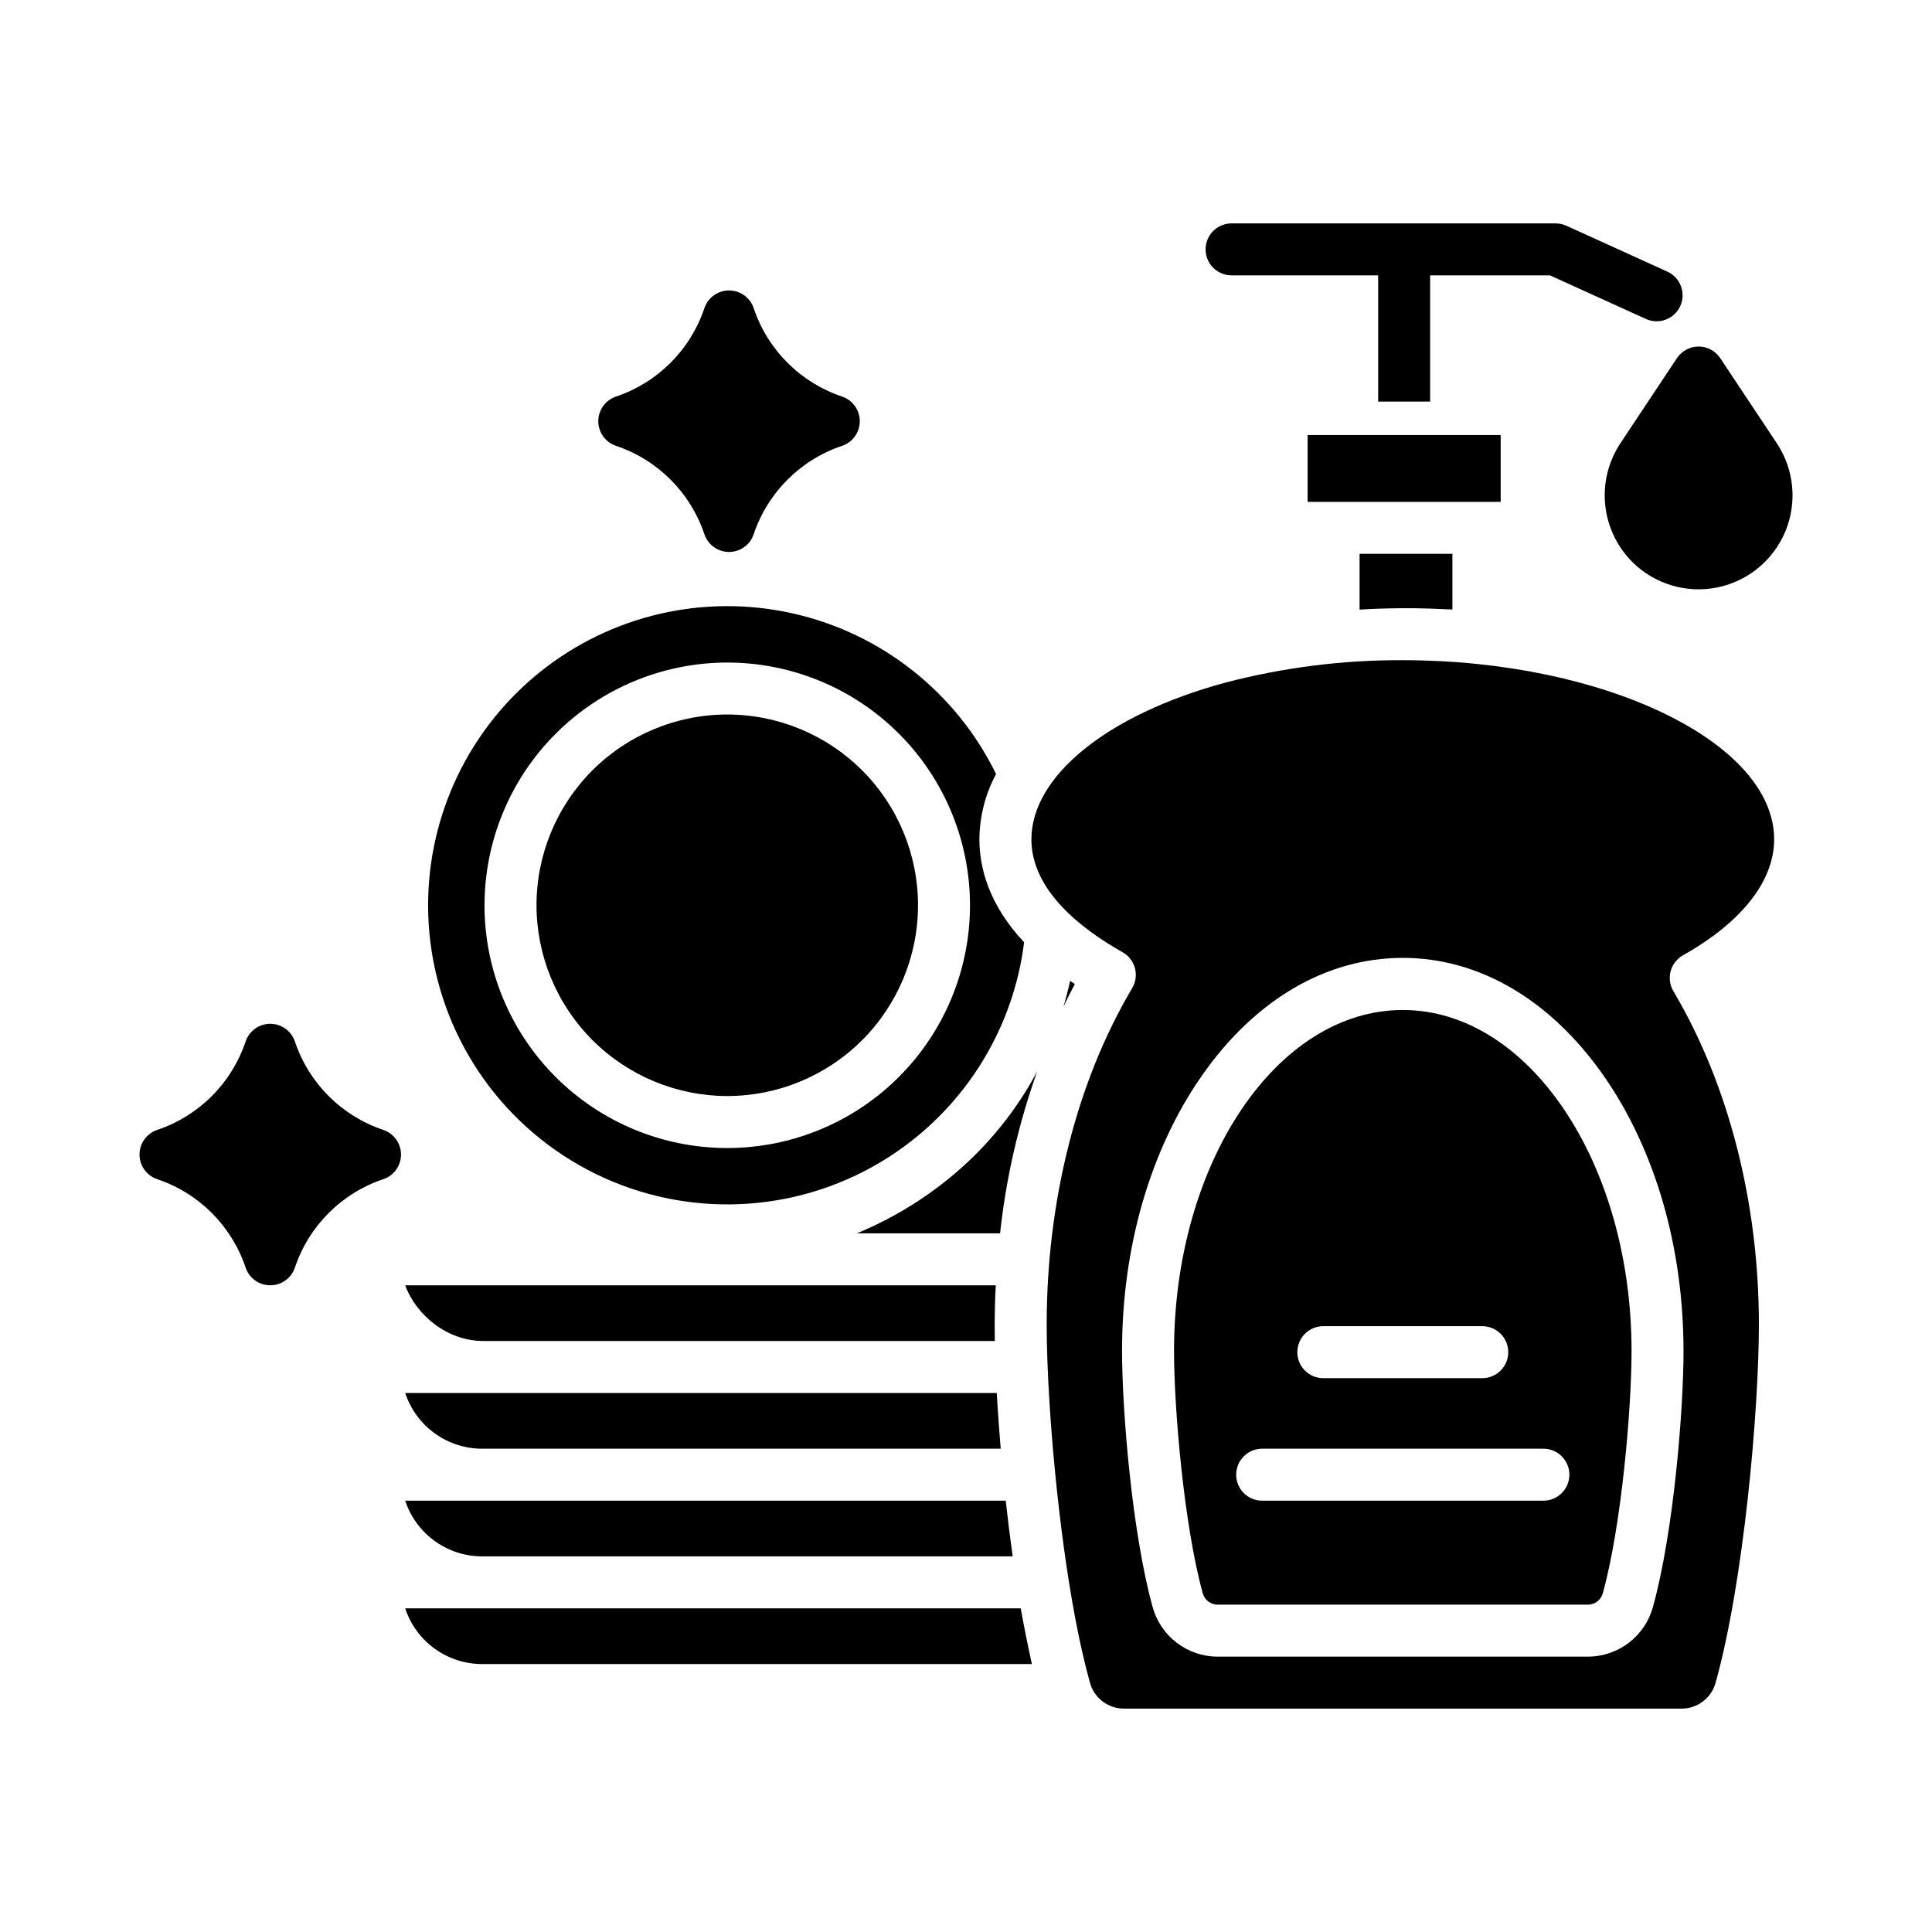 <?xml version="1.0" encoding="UTF-8"?>
<!-- Uploaded to: SVG Repo, www.svgrepo.com, Generator: SVG Repo Mixer Tools -->
<svg fill="#000000" width="800px" height="800px" version="1.1" viewBox="144 144 512 512" xmlns="http://www.w3.org/2000/svg">
 <g>
  <path d="m343.74 225.68c-0.938-2.812-3.57-4.707-6.535-4.707s-5.598 1.895-6.535 4.707c-3.707 11.035-12.371 19.699-23.406 23.406-2.812 0.938-4.711 3.57-4.711 6.535s1.898 5.598 4.711 6.535c11.035 3.707 19.699 12.371 23.406 23.406 0.938 2.812 3.57 4.711 6.535 4.711s5.598-1.898 6.535-4.711c3.707-11.035 12.371-19.699 23.406-23.406 2.812-0.938 4.707-3.57 4.707-6.535s-1.895-5.598-4.707-6.535c-11.039-3.707-19.699-12.371-23.406-23.406z"/>
  <path d="m185.68 456.5c11.035 3.711 19.699 12.371 23.406 23.41 0.938 2.812 3.57 4.707 6.535 4.707s5.598-1.895 6.535-4.707c3.707-11.039 12.367-19.699 23.406-23.41 2.812-0.938 4.707-3.566 4.707-6.531s-1.895-5.598-4.707-6.535c-11.039-3.707-19.699-12.371-23.41-23.406-0.938-2.812-3.566-4.711-6.535-4.711-2.965 0-5.594 1.898-6.531 4.711-3.711 11.035-12.371 19.699-23.406 23.406-2.812 0.938-4.711 3.57-4.711 6.535s1.898 5.594 4.711 6.531z"/>
  <path d="m556.25 203.2h-85.867c-3.801 0-6.887 3.082-6.887 6.887 0 3.805 3.086 6.887 6.887 6.887h38.84v33.457h13.777v-33.457h31.758l25.375 11.535c1.664 0.77 3.566 0.84 5.285 0.203 1.719-0.641 3.113-1.938 3.871-3.609 0.758-1.668 0.82-3.57 0.172-5.285-0.648-1.715-1.953-3.102-3.629-3.852l-26.73-12.148c-0.895-0.406-1.867-0.617-2.852-0.617z"/>
  <path d="m588.41 238.91-15.008 22.586h0.004c-3.168 4.797-4.586 10.535-4.016 16.254 0.57 5.719 3.094 11.062 7.148 15.137 5.875 5.871 14.293 8.43 22.441 6.812 8.148-1.613 14.957-7.184 18.152-14.855 3.191-7.668 2.352-16.426-2.242-23.348l-15.008-22.586c-1.277-1.918-3.43-3.074-5.734-3.074-2.309 0-4.461 1.156-5.738 3.074z"/>
  <path d="m272.1 499.38h135.54c-0.023-1.969-0.039-2.699-0.039-4 0-3.633 0.105-7.809 0.297-10.762h-156.52c2.891 7.875 11.086 14.762 20.719 14.762z"/>
  <path d="m272.1 527.92h137.1c-0.316-3.938-0.582-7.25-0.797-10.648-0.09-1.422-0.172-3.129-0.246-4.113l-156.77 0.004c1.43 4.344 4.211 8.121 7.941 10.777 3.727 2.656 8.203 4.051 12.777 3.981z"/>
  <path d="m272.1 584.99h145.36c-1.078-4.922-2.066-9.84-2.961-14.762h-163.12c1.43 4.348 4.211 8.125 7.941 10.777 3.727 2.656 8.203 4.051 12.777 3.984z"/>
  <path d="m257.45 383.91c0.004 26.766 13.516 51.723 35.926 66.363 22.41 14.637 50.691 16.98 75.203 6.227 24.512-10.75 41.945-33.145 46.352-59.547 0.176-1.07 0.324-2.156 0.461-3.246-9.395-10.02-11.84-19.816-11.84-27.277 0.039-6.039 1.555-11.98 4.418-17.297-10.562-21.637-30.383-37.301-53.875-42.574-23.492-5.273-48.105 0.414-66.902 15.461-18.797 15.043-29.738 37.816-29.742 61.891zm79.277-64.328c17.062 0 33.426 6.777 45.488 18.84 12.066 12.062 18.844 28.426 18.844 45.488 0 17.059-6.777 33.422-18.844 45.488-12.062 12.062-28.426 18.84-45.488 18.84-17.059 0-33.422-6.777-45.484-18.84-12.066-12.066-18.844-28.426-18.844-45.488 0.02-17.055 6.805-33.406 18.863-45.465 12.059-12.062 28.41-18.844 45.465-18.863z"/>
  <path d="m336.73 434.46c13.406 0 26.266-5.328 35.746-14.809 9.48-9.48 14.809-22.34 14.809-35.746s-5.324-26.266-14.805-35.746c-9.48-9.48-22.34-14.809-35.75-14.809-13.406 0-26.266 5.328-35.746 14.809-9.48 9.48-14.805 22.34-14.805 35.746 0.016 13.402 5.344 26.25 14.824 35.73 9.477 9.477 22.324 14.809 35.727 14.824z"/>
  <path d="m490.53 259.29h51.168v17.711h-51.168z"/>
  <path d="m516.6 305.18c4.148 0 7.379 0.121 12.301 0.348v-14.75h-24.598v14.773c3.934-0.238 8.195-0.371 12.297-0.371z"/>
  <path d="m272.1 556.45h140.27c-0.691-4.922-1.305-9.84-1.84-14.762l-159.15 0.004c1.43 4.348 4.211 8.121 7.941 10.777 3.727 2.656 8.203 4.051 12.777 3.981z"/>
  <path d="m515.75 411.66c-33.426 0-60.621 40.559-60.621 90.367 0 15.309 2.641 46.168 7.598 64.148 0.453 1.746 1.988 2.992 3.789 3.074h98.473c1.801-0.082 3.34-1.328 3.789-3.074 4.957-17.98 7.598-48.82 7.598-64.129 0-49.805-27.199-90.387-60.625-90.387zm-21.059 83.789h42.121c3.805 0 6.891 3.086 6.891 6.891 0 3.805-3.086 6.887-6.891 6.887h-42.121c-3.805 0-6.887-3.082-6.887-6.887 0-3.805 3.082-6.891 6.887-6.891zm65.211 39.363c0 1.824-0.727 3.578-2.016 4.867-1.293 1.293-3.047 2.019-4.871 2.019h-74.527c-3.805 0-6.887-3.086-6.887-6.887 0-3.805 3.082-6.891 6.887-6.891h74.527c3.805 0 6.887 3.086 6.887 6.891z"/>
  <path d="m397.2 454.87c-7.82 6.66-16.637 12.055-26.129 15.98h37.961c1.578-14.633 4.879-29.027 9.828-42.887-5.473 10.242-12.82 19.371-21.66 26.906z"/>
  <path d="m590.01 397.16c15.582-8.77 24.16-19.68 24.16-30.723 0-25.738-45.066-47.48-98.422-47.48h0.004c-15.918-0.07-31.773 1.941-47.172 5.984-31.133 8.461-51.246 24.746-51.246 41.496 0 13.48 13.141 23.715 24.164 29.914l-0.004-0.004c1.617 0.91 2.797 2.434 3.277 4.223 0.477 1.793 0.215 3.703-0.73 5.297-14.613 24.625-22.656 56.277-22.656 89.129 0 5.945 0.266 13.273 0.77 21.199 1.414 22.285 4.981 53.398 10.742 73.898 1.168 3.992 4.84 6.731 9 6.711h147.71c4.164 0.02 7.836-2.719 9.004-6.711 7.512-26.734 11.512-72.406 11.512-95.098 0-32.328-8.047-63.695-22.656-88.32-0.945-1.594-1.211-3.504-0.73-5.293 0.48-1.793 1.66-3.312 3.277-4.223zm0.141 104.87c0 15.477-2.57 47.785-8.094 67.812-1.023 3.754-3.246 7.07-6.324 9.453-3.082 2.379-6.852 3.688-10.746 3.734h-98.473c-3.891-0.047-7.664-1.355-10.742-3.734-3.078-2.379-5.301-5.699-6.324-9.453-5.519-20.027-8.094-52.41-8.094-67.891 0-27.355 7.461-53.164 21.004-72.668 14.074-20.27 33.039-31.434 53.395-31.434s39.32 11.203 53.398 31.473c13.539 19.504 20.996 45.348 20.996 72.707z"/>
  <path d="m425.82 410.79c0.977-2.035 1.977-4.047 3.023-6.012-0.426-0.277-0.836-0.559-1.246-0.836-0.508 2.309-1.098 4.59-1.777 6.848z"/>
 </g>
</svg>